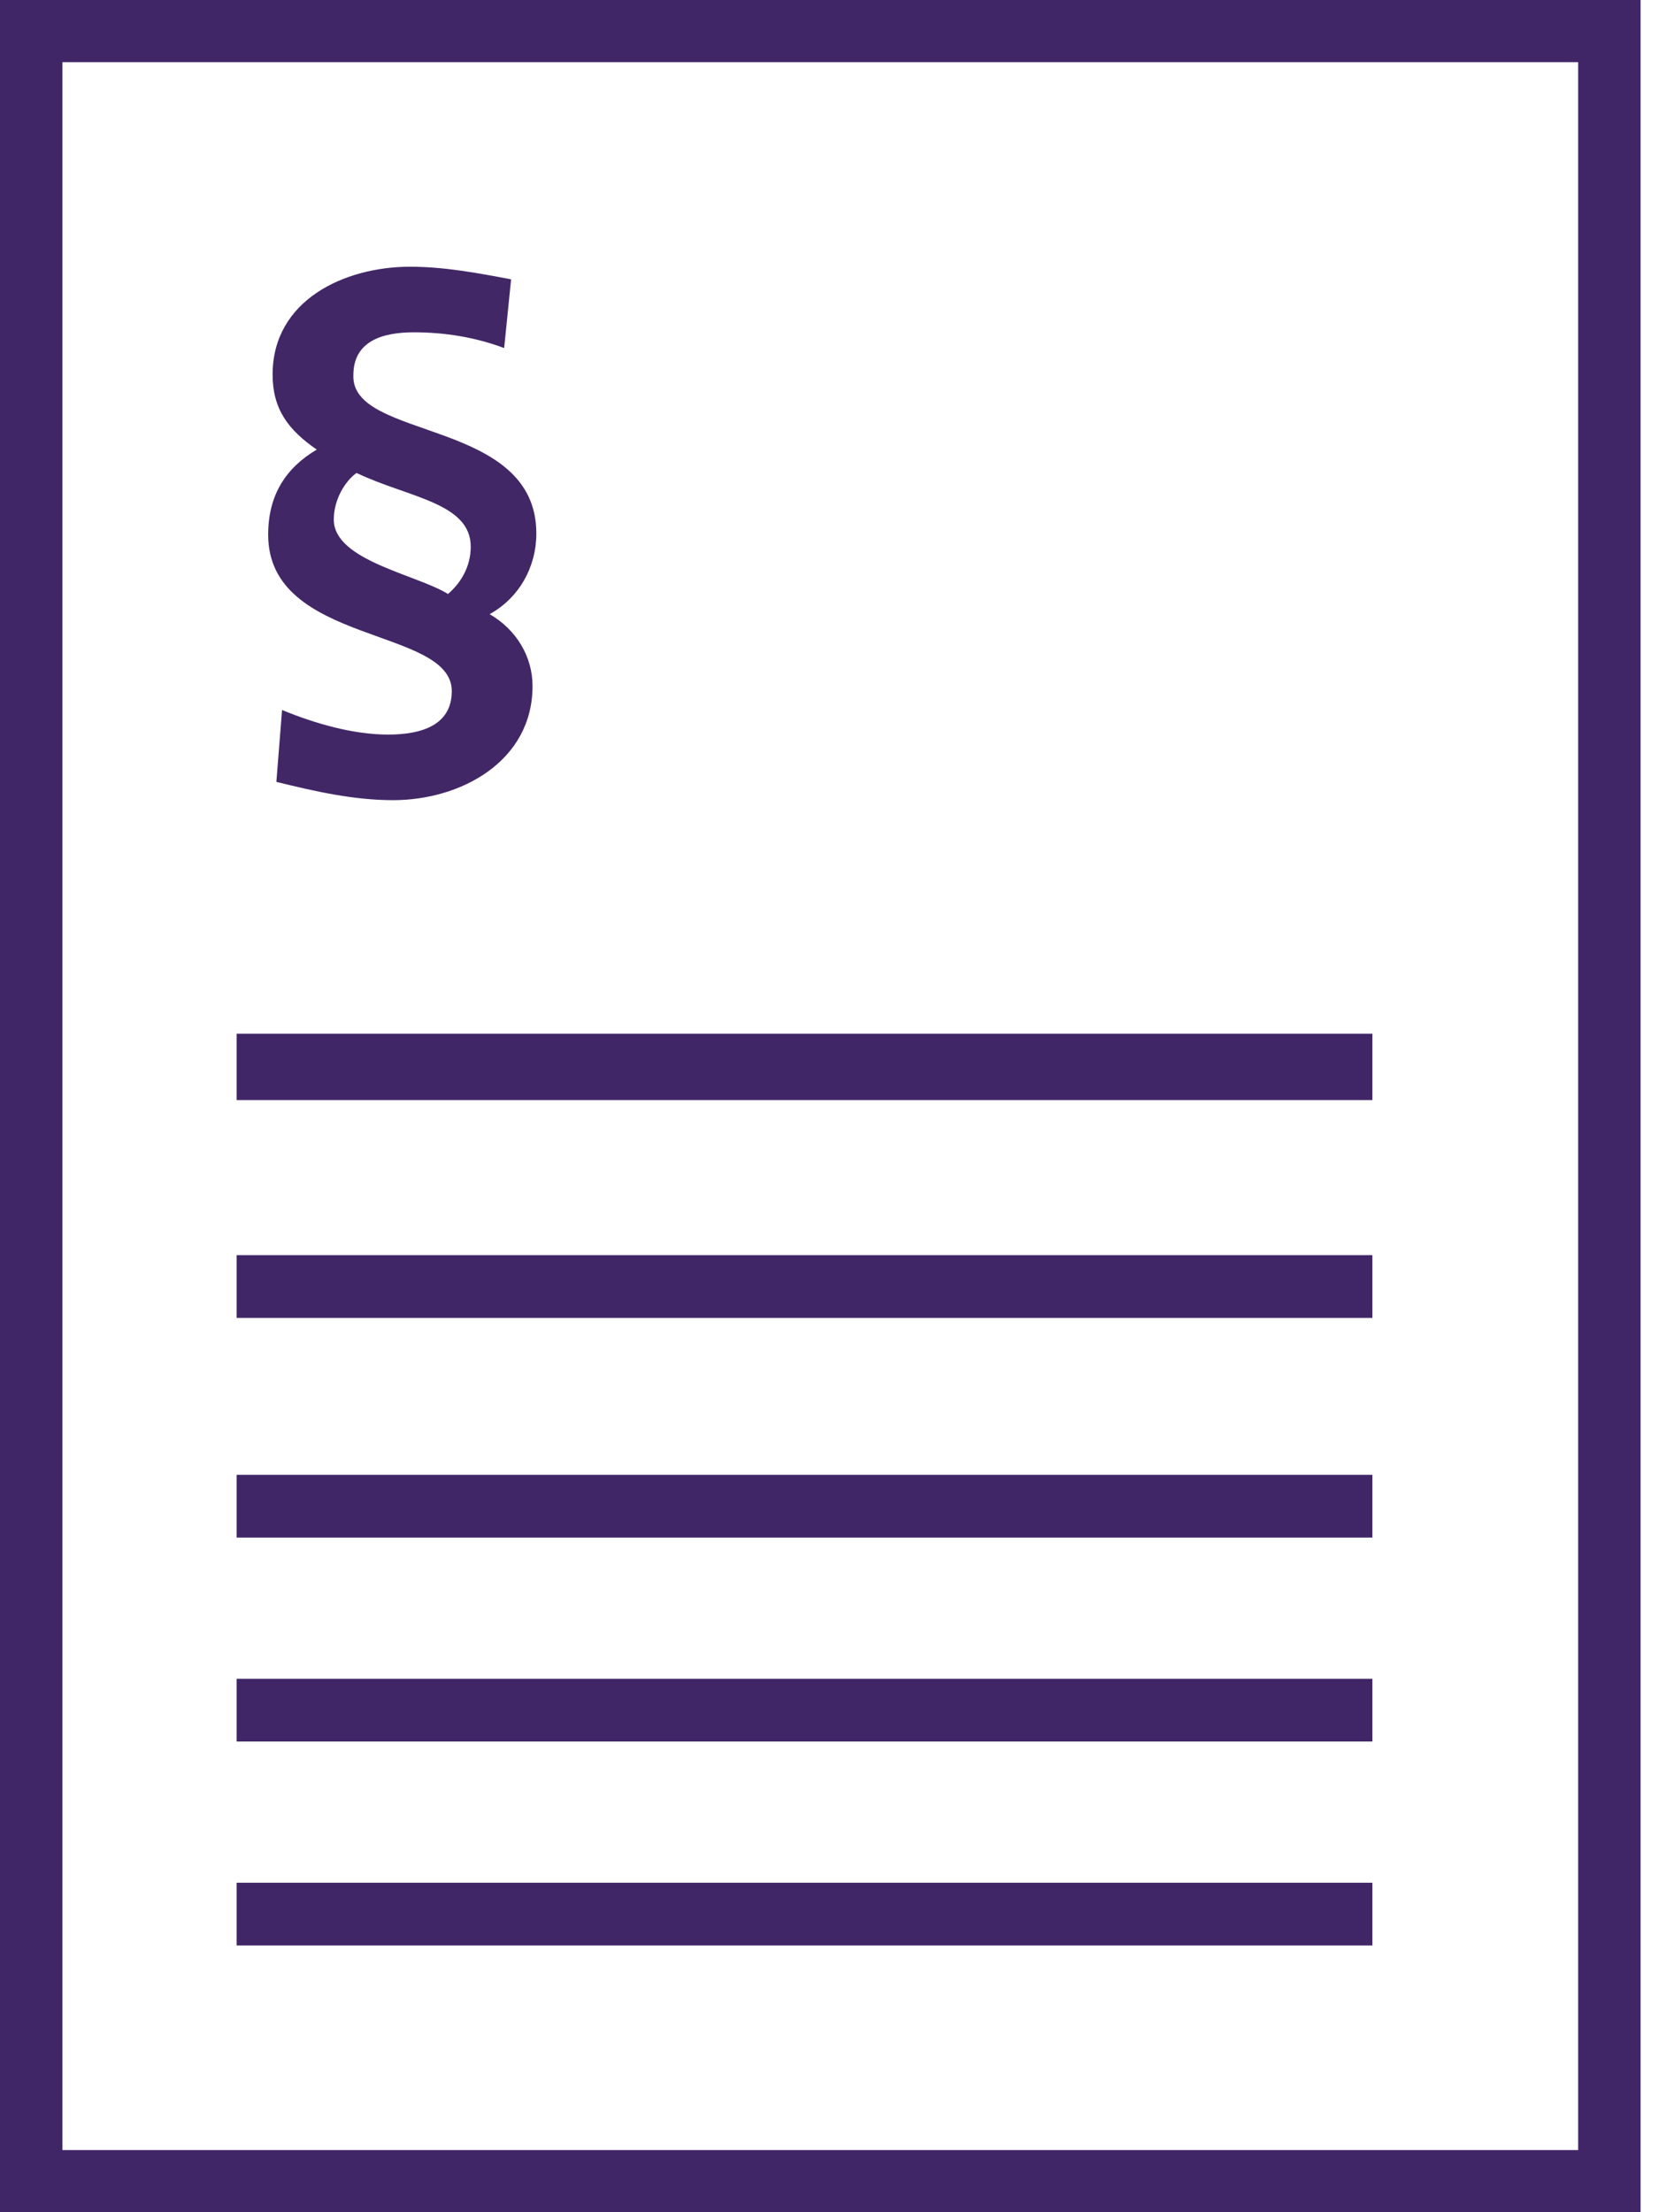 <svg width="75px" height="100px" viewBox="0 0 75 100" version="1.1" xmlns="http://www.w3.org/2000/svg" xmlns:xlink="http://www.w3.org/1999/xlink">
    <!-- Generator: Sketch 49.3 (51167) - http://www.bohemiancoding.com/sketch -->
    <desc>Created with Sketch.</desc>
    <defs></defs>
    <g id="Design-Desktop" stroke="none" stroke-width="1" fill="none" fill-rule="evenodd">
        <g id="JAV-Recht-New" transform="translate(-775, -501)">
            <g id="Group-9" transform="translate(775, 501)">
                <path d="M0,100 L74.167,100 L74.167,0 L0,0 L0,100 Z M2.821,97.19 L71.346,97.19 L71.346,2.81 L2.821,2.81 L2.821,97.19 Z" id="Fill-1" fill="#412667"></path>
                <path d="M10.697,48.227 L62.043,48.227" id="Stroke-2" stroke="#412667" stroke-width="3"></path>
                <polygon id="Fill-3" fill="#412667" points="10.697 59.574 62.043 59.574 62.043 56.738 10.697 56.738"></polygon>
                <polygon id="Fill-4" fill="#412667" points="10.697 69.504 62.043 69.504 62.043 66.667 10.697 66.667"></polygon>
                <polygon id="Fill-5" fill="#412667" points="10.697 78.723 62.043 78.723 62.043 75.887 10.697 75.887"></polygon>
                <polygon id="Fill-6" fill="#412667" points="10.697 87.943 62.043 87.943 62.043 85.106 10.697 85.106"></polygon>
                <path d="M20.253,26.85 C20.852,26.336 21.281,25.596 21.281,24.712 C21.281,22.717 18.428,22.489 16.118,21.378 C15.604,21.747 15.09,22.575 15.09,23.487 C15.09,25.34 18.827,25.966 20.253,26.85 Z M22.792,15.734 C21.509,15.249 20.11,15.021 18.713,15.021 C17.287,15.021 15.975,15.42 15.975,16.959 C15.86,19.923 24.247,18.897 24.247,24.114 C24.247,25.625 23.476,27.021 22.136,27.762 C23.363,28.474 24.075,29.7 24.075,31.011 C24.075,34.403 20.852,36.17 17.772,36.17 C15.975,36.17 14.234,35.771 12.494,35.344 L12.751,32.095 C14.206,32.693 15.946,33.206 17.544,33.206 C19.113,33.206 20.424,32.75 20.424,31.239 C20.424,28.332 12.123,29.159 12.123,24.17 C12.123,22.375 12.923,21.15 14.32,20.323 C13.036,19.439 12.324,18.498 12.324,16.931 C12.324,13.566 15.575,12.057 18.542,12.057 C20.082,12.057 21.594,12.341 23.106,12.627 L22.792,15.734 Z" id="Fill-7" fill="#422767"></path>
            </g>
        </g>
    </g>
</svg>